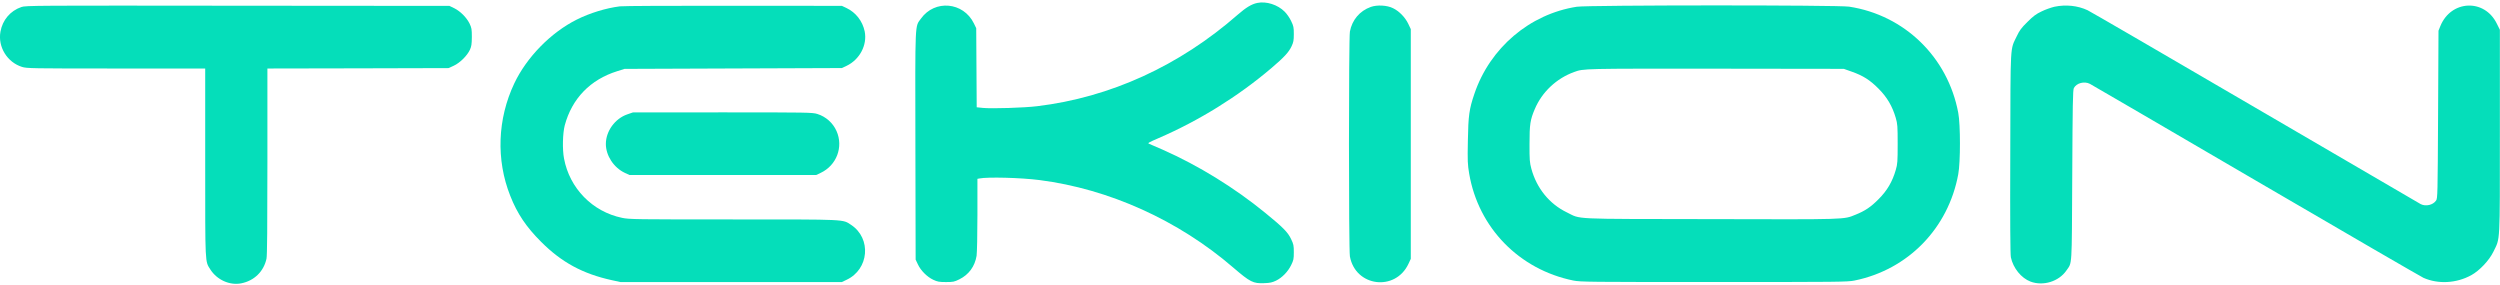 <?xml version="1.0" encoding="utf-8"?>
<!-- Generator: Adobe Illustrator 27.9.4, SVG Export Plug-In . SVG Version: 9.03 Build 54784)  -->
<svg version="1.1" id="Calque_1" xmlns="http://www.w3.org/2000/svg" xmlns:xlink="http://www.w3.org/1999/xlink" x="0px" y="0px"
	 viewBox="0 0 722.2 82.2" style="enable-background:new 0 0 722.2 82.2;" xml:space="preserve">
<style type="text/css">
	.st0{fill:#05DEBA;}
</style>
<g transform="translate(0,2761) scale(0.1,-0.1)">
	<path class="st0" d="M3632,27601.5c-16.5-3.4-32.6-13.2-56.5-34c-168.9-147.8-368.3-238.9-579.4-264.3c-37.6-4.6-129.6-7.4-156.2-5
		l-18.4,1.9l-0.7,114.1l-0.7,114.3l-6.7,13.9c-30.4,62.1-113.1,69.5-152.9,13.9c-17.7-24.7-16.8-0.2-16.1-367.1l0.7-329.2l6.5-13.7
		c8.1-17.7,26.8-36.4,44.6-44.6c11.7-5.5,16.8-6.5,36.4-6.5c21.1,0,24.2,0.7,38.8,7.9c27.3,13.4,44.8,37.4,49.8,68
		c1.2,8.6,2.4,59.2,2.4,118.6v103.7l5.5,1c23.7,4.8,119.1,2.4,174-4.6c200.3-25.6,400.9-116,559.2-252.5
		c49.4-42.4,57.7-46.7,90.3-45.3c16.3,0.5,23,2.2,33.5,7.2c17.7,8.6,34.5,25.9,43.8,45c6.9,13.9,7.7,17.5,7.7,37.1
		c0,19.4-0.7,23.2-7.9,38.1c-9.1,19.4-23.2,33.8-73.8,75c-89.6,73.3-193.6,137.3-296.9,183.1c-18.4,8.1-36.2,15.8-39.3,17
		c-5.3,1.9-2.4,3.6,26.4,16.1c118.1,51,230.7,121,326.8,202.7c36.9,31.4,50.3,46,58.2,63c5.5,11.5,6.5,17,6.5,35.2
		c0,19.2-0.7,23.2-7.7,37.6c-4.1,8.9-12.5,21.1-18.7,27.1C3691.2,27596.4,3658.1,27607,3632,27601.5z"/>
	<path class="st0" d="M61.7,27589.7c-31.9-11-54.4-37.4-60.4-71.2c-7.9-43.8,19.4-88.4,62.3-101.8c13.9-4.3,26.8-4.6,271.9-4.6
		h257.3v-271.5c0-299.3-0.7-284.4,14.9-309.1c19.2-30,55.8-46.5,89.1-40c37.6,7.4,65.2,34.3,73.1,71.4c1.9,8.9,2.6,91.5,2.6,280.8
		v268.4l261.9,0.5l261.6,0.7l14.9,6.9c17.7,8.1,38.8,29,46.7,46.2c4.3,9.6,5.3,15.8,5.5,36.7c0,23-0.7,26.4-6.7,39.1
		c-8.9,17.7-26.4,35.2-44.1,44.1l-13.9,6.7l-612.2,0.5C102.2,27594.1,73.7,27594.1,61.7,27589.7z"/>
	<path class="st0" d="M1790.9,27591.7c-40.3-5-87.7-19.6-124.8-38.3c-74.8-37.4-144.7-108.8-180.4-184.3
		c-48.6-102.5-53-220.9-11.7-324.7c20.1-51.3,46-89.9,89.4-133.2c58.9-58.9,119.6-92,203.7-110.5l25.2-5.5H2112h319.9l13.7,6.5
		c64.9,30.4,72.4,119.3,13.2,158.6c-25.4,16.5-8.1,15.8-340.7,15.8c-283,0-300.7,0.2-321.1,4.6c-85.5,17.7-151.7,85.3-167.7,171.6
		c-5,25.9-3.8,73.3,2.2,95.8c20.8,77.2,73.8,132,151.4,156.2l21.3,6.7l313.9,1.2l313.9,1.2l13.2,6.2c38.3,18.2,60.6,60.4,52.7,99.7
		c-6.2,29.7-25.4,54.6-52.7,67.6l-13.2,6.2l-312.7,0.2C1947.2,27593.6,1799.6,27592.9,1790.9,27591.7z"/>
	<path class="st0" d="M3960,27590c-32.1-11.5-54.1-37.6-60.4-71.2c-3.6-19.6-3.6-629.7,0-649.6c16.1-87.7,131.3-102.1,169.2-21.3
		l6.7,14.4v331.8v331.8l-7.4,15.6c-9.1,18.7-26.1,36.2-43.8,44.8C4007,27595,3978.3,27596.4,3960,27590z"/>
	<path class="st0" d="M4555,27590.5c-135.9-21.1-250.9-118.8-295.7-251.3c-15.1-44.3-17.7-63.3-18.9-135.4
		c-1.2-59.4-0.7-69,3.8-95.6c26.6-156,144.2-276.7,300.9-308.6c20.4-4.1,43.6-4.3,406.1-4.3s385.8,0.2,406.1,4.3
		c154.5,31.4,271,150.7,299.7,307.2c6.5,35,6.5,143,0,177.3c-30,160.5-155,282.2-315.3,306.7
		C5309,27595.7,4587.6,27595.5,4555,27590.5z M5349,27403.1c32.8-11.5,53-24.2,77.9-49.4c24.7-24.7,39.8-50.8,49.6-84.3
		c5-17.3,5.5-23.7,5.5-75.2s-0.5-58-5.5-75.2c-9.8-33.8-24.9-59.7-49.6-84.3c-22.5-22.8-39.3-34-66.8-45
		c-35-14.1-20.1-13.7-418.3-12.7c-411.4,0.7-372.8-1.2-415.7,19.6c-50.1,24.2-87,69.5-102.3,126c-4.8,18-5.5,25.4-5.3,71.6
		c0,56.5,1.9,69.5,15.3,100.9c20.8,49.1,62.5,88.4,113.6,106.9c27.8,10.1,24.2,9.8,410,9.6l369-0.5L5349,27403.1z"/>
	<path class="st0" d="M5934.8,27590.5c-9.1-2.2-25.9-7.9-36.9-13.4c-16.3-7.7-24.2-13.7-41-30.4c-17.3-17-22.8-24.2-30.7-41
		c-19.6-41.2-18.2-13.9-18.9-337.6c-0.7-202.7,0-292.6,1.7-301.4c6.5-31.1,30-60.1,56.8-70.2c36.4-13.7,81.7,0.2,103.5,31.9
		c17,24.9,15.6,1.9,17,274.8c1,205.8,1.7,246.5,4.6,252.3c7.7,14.6,30.2,20.6,46.5,12.2c4.3-2.2,220.2-127.9,479.7-279.6
		c259.7-151.7,477.5-277.9,484-280.8c42.6-18.7,94.9-15.8,137.8,7.7c24,13.2,51.8,42.7,64,67.8c19.9,41.2,18.7,16.8,18.7,347.7
		v293.5l-9.1,18.2c-35.7,72.4-132.3,67.8-162.9-7.7l-5.3-13.2l-1.2-242c-1.2-232.7-1.4-242.2-5.8-248.7
		c-8.9-12.9-29.7-17.7-44.3-10.3c-3.6,1.9-218.5,127.2-477.3,278.4c-258.8,151.2-477,277.9-485.2,281.8
		C6001.9,27593.8,5967.9,27597.4,5934.8,27590.5z"/>
	<path class="st0" d="M1812.3,27279.7c-35.7-12.2-62.1-48.6-62.1-85.5c0-33.8,22.8-68.5,54.9-83.6l13.4-6.2H2088h269.6l13.2,6.2
		c46,21.8,66.1,74.8,45.8,120.8c-10.5,23.5-30.7,41.7-55.6,49.4c-13.9,4.3-26.6,4.6-273.6,4.6l-259.2-0.2L1812.3,27279.7z"/>
</g>
</svg>
